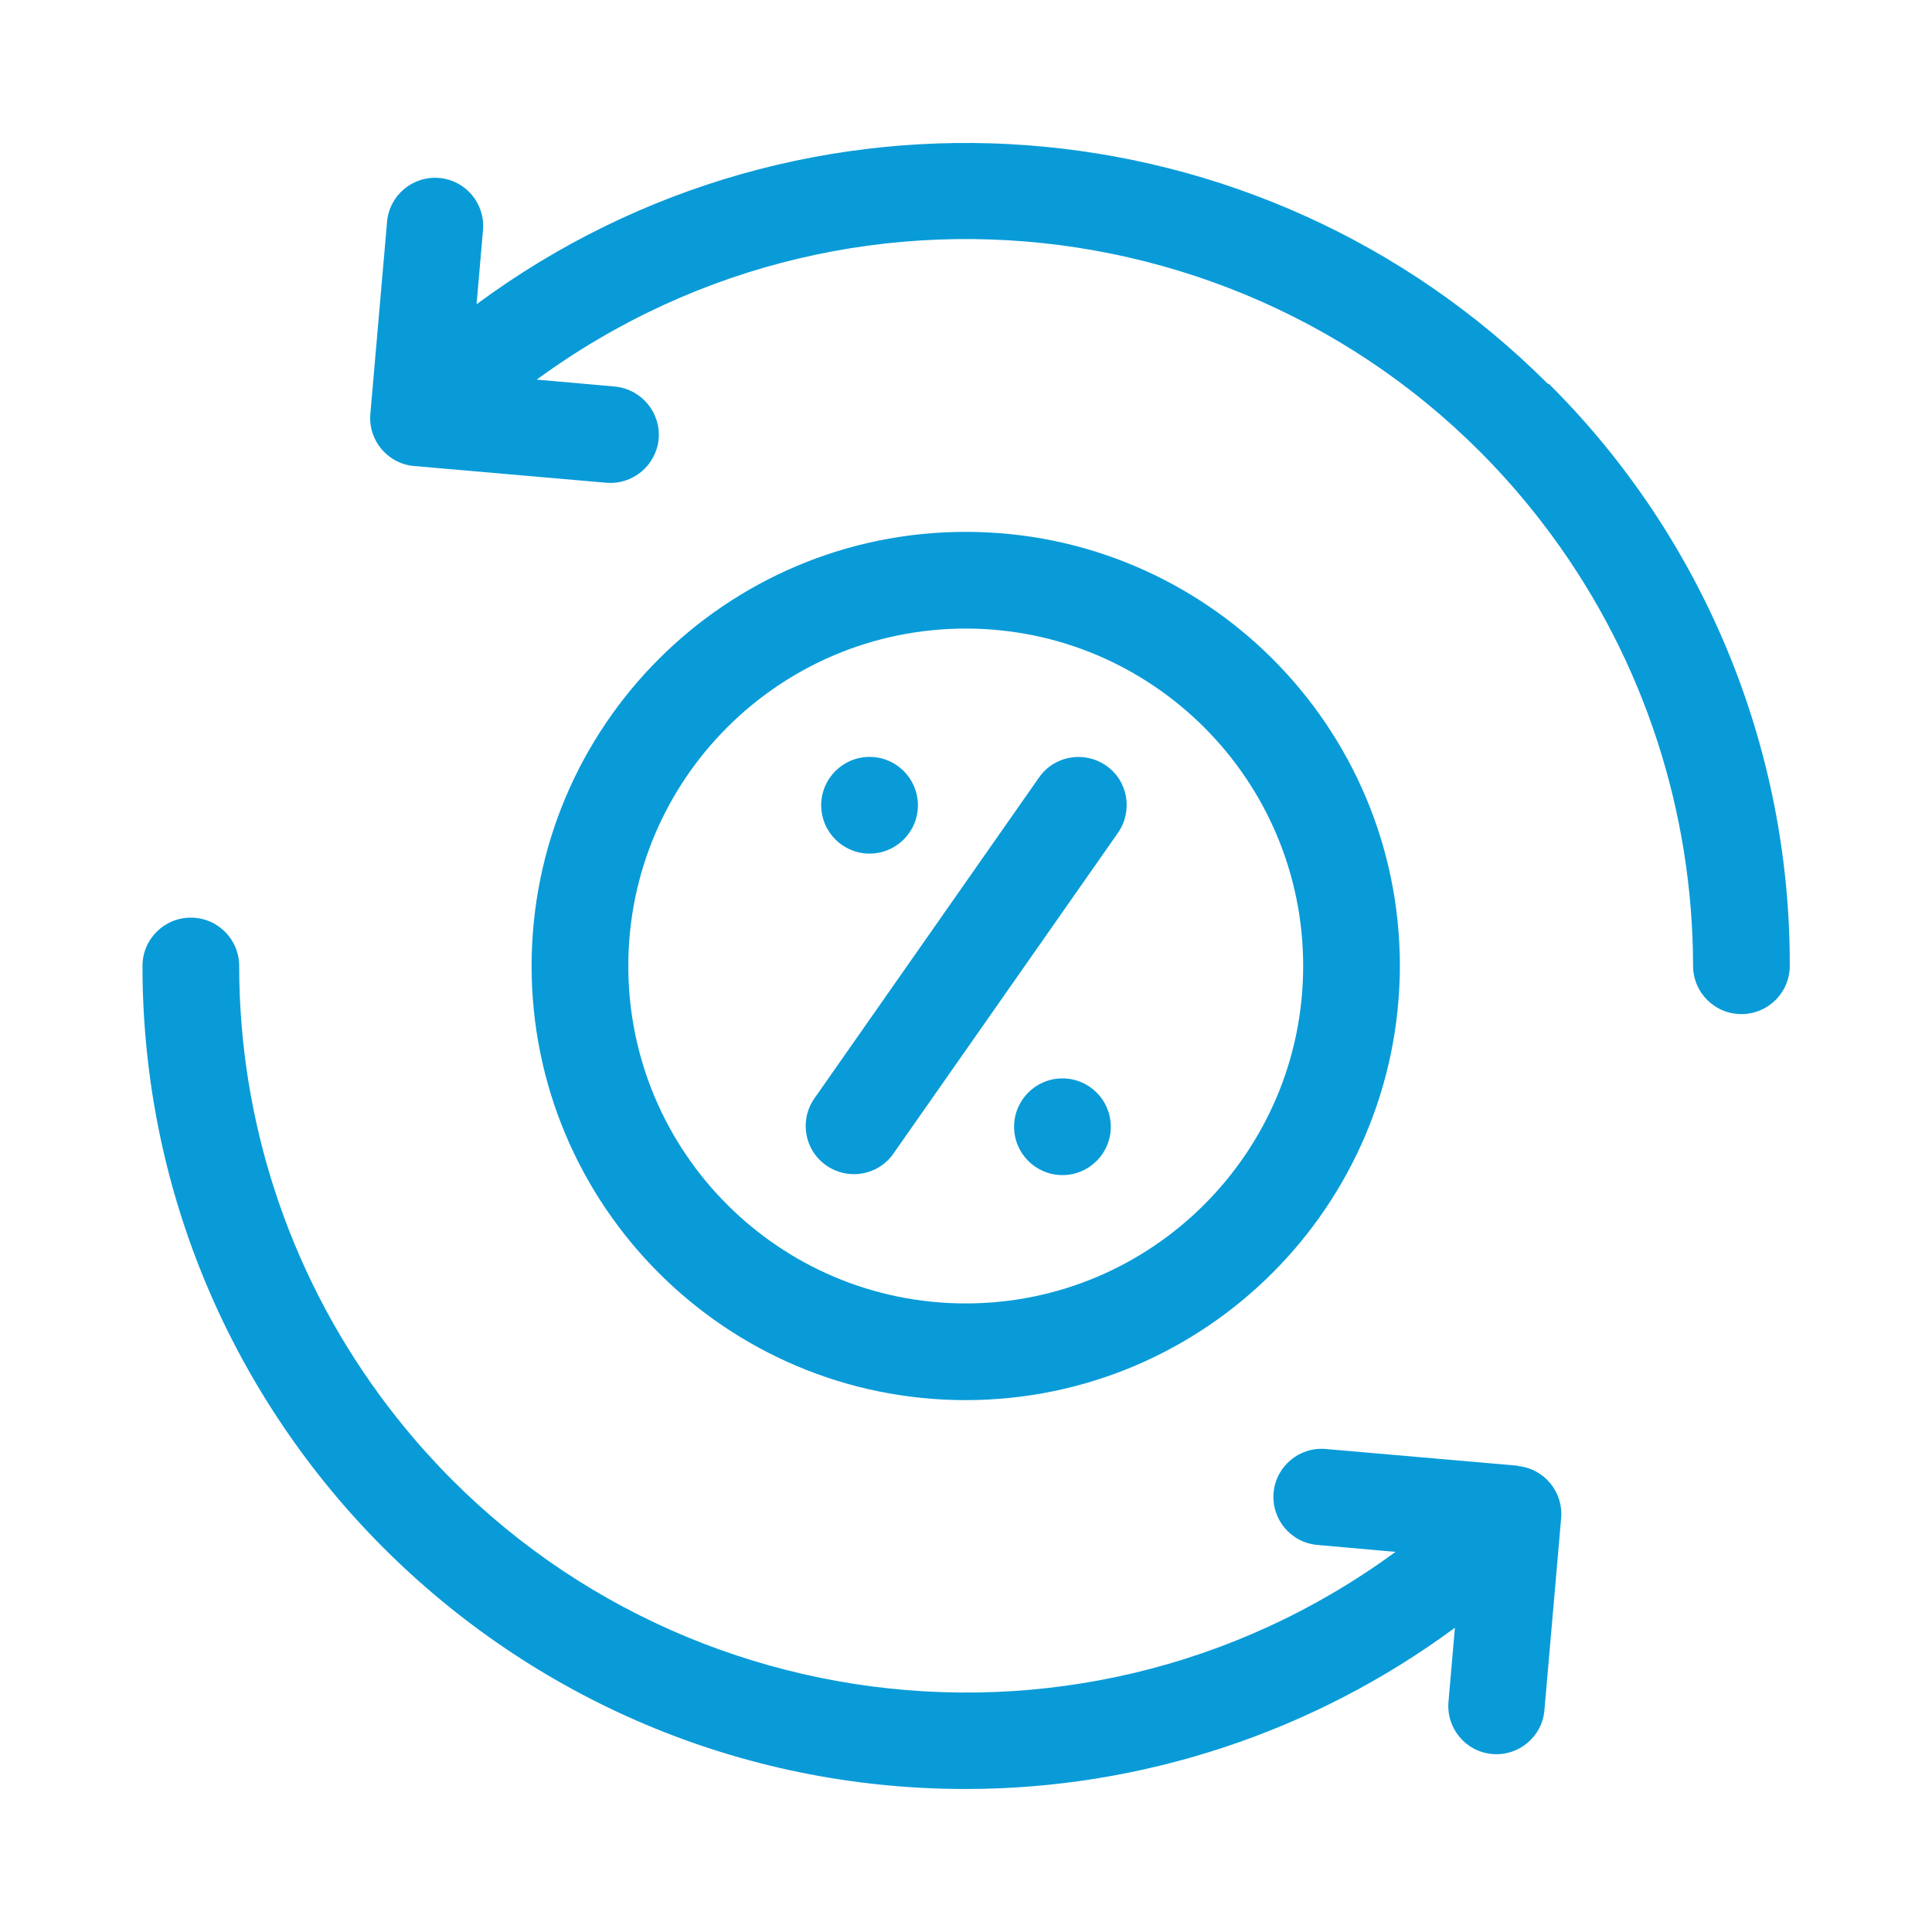 <?xml version="1.0" encoding="UTF-8"?><svg xmlns="http://www.w3.org/2000/svg" viewBox="0 0 75.12 75.12"><defs><style>.j{fill:none;}.k{fill:#099bd8;}</style></defs><g id="a"/><g id="b"><g id="c"><g><rect class="j" width="75.12" height="75.12"/><path id="d" class="k" d="M54.43,37.56c0-9.32-7.56-16.88-16.88-16.88s-16.88,7.56-16.88,16.88,7.56,16.88,16.88,16.88h0c9.32-.01,16.86-7.56,16.88-16.88Zm-30,0c0-7.25,5.88-13.12,13.12-13.12s13.12,5.88,13.12,13.12-5.88,13.12-13.12,13.12h0c-7.25,0-13.12-5.88-13.12-13.12Z"/><path id="e" class="k" d="M43.01,29.77c-.85-.59-2.02-.39-2.61,.46l-8.75,12.5c-.58,.86-.36,2.02,.5,2.6,.84,.57,1.98,.37,2.57-.45l8.75-12.5c.59-.85,.39-2.02-.46-2.61Z"/><path id="f" class="k" d="M59.02,56.99l-7.47-.65c-1.03-.09-1.94,.67-2.03,1.7-.09,1.03,.67,1.94,1.7,2.03h0l3.04,.27c-12.59,9.23-30.27,6.5-39.49-6.08-3.55-4.84-5.47-10.69-5.47-16.7,0-1.04-.84-1.88-1.88-1.88s-1.88,.84-1.88,1.88c0,17.67,14.33,32,32,32,6.85,0,13.52-2.2,19.03-6.27l-.25,2.88c-.09,1.03,.67,1.94,1.7,2.03s1.94-.67,2.03-1.7h0l.65-7.47c.09-1.03-.67-1.94-1.7-2.03h0Z"/><path id="g" class="k" d="M60.19,14.93C48.98,3.73,31.27,2.41,18.53,11.83l.25-2.88c.09-1.03-.67-1.94-1.7-2.03s-1.94,.67-2.03,1.7l-.65,7.47c-.09,1.03,.67,1.94,1.7,2.03l7.47,.65c1.03,.09,1.94-.67,2.04-1.7,.09-1.03-.67-1.94-1.7-2.04l-3.04-.27c12.59-9.22,30.27-6.5,39.49,6.09,3.55,4.84,5.46,10.69,5.47,16.7,0,1.04,.84,1.88,1.88,1.88s1.88-.84,1.88-1.88c.02-8.49-3.35-16.64-9.37-22.63h0Z"/><circle id="h" class="k" cx="41.31" cy="43.81" r="1.88"/><circle id="i" class="k" cx="33.81" cy="31.31" r="1.88"/></g></g></g></svg>